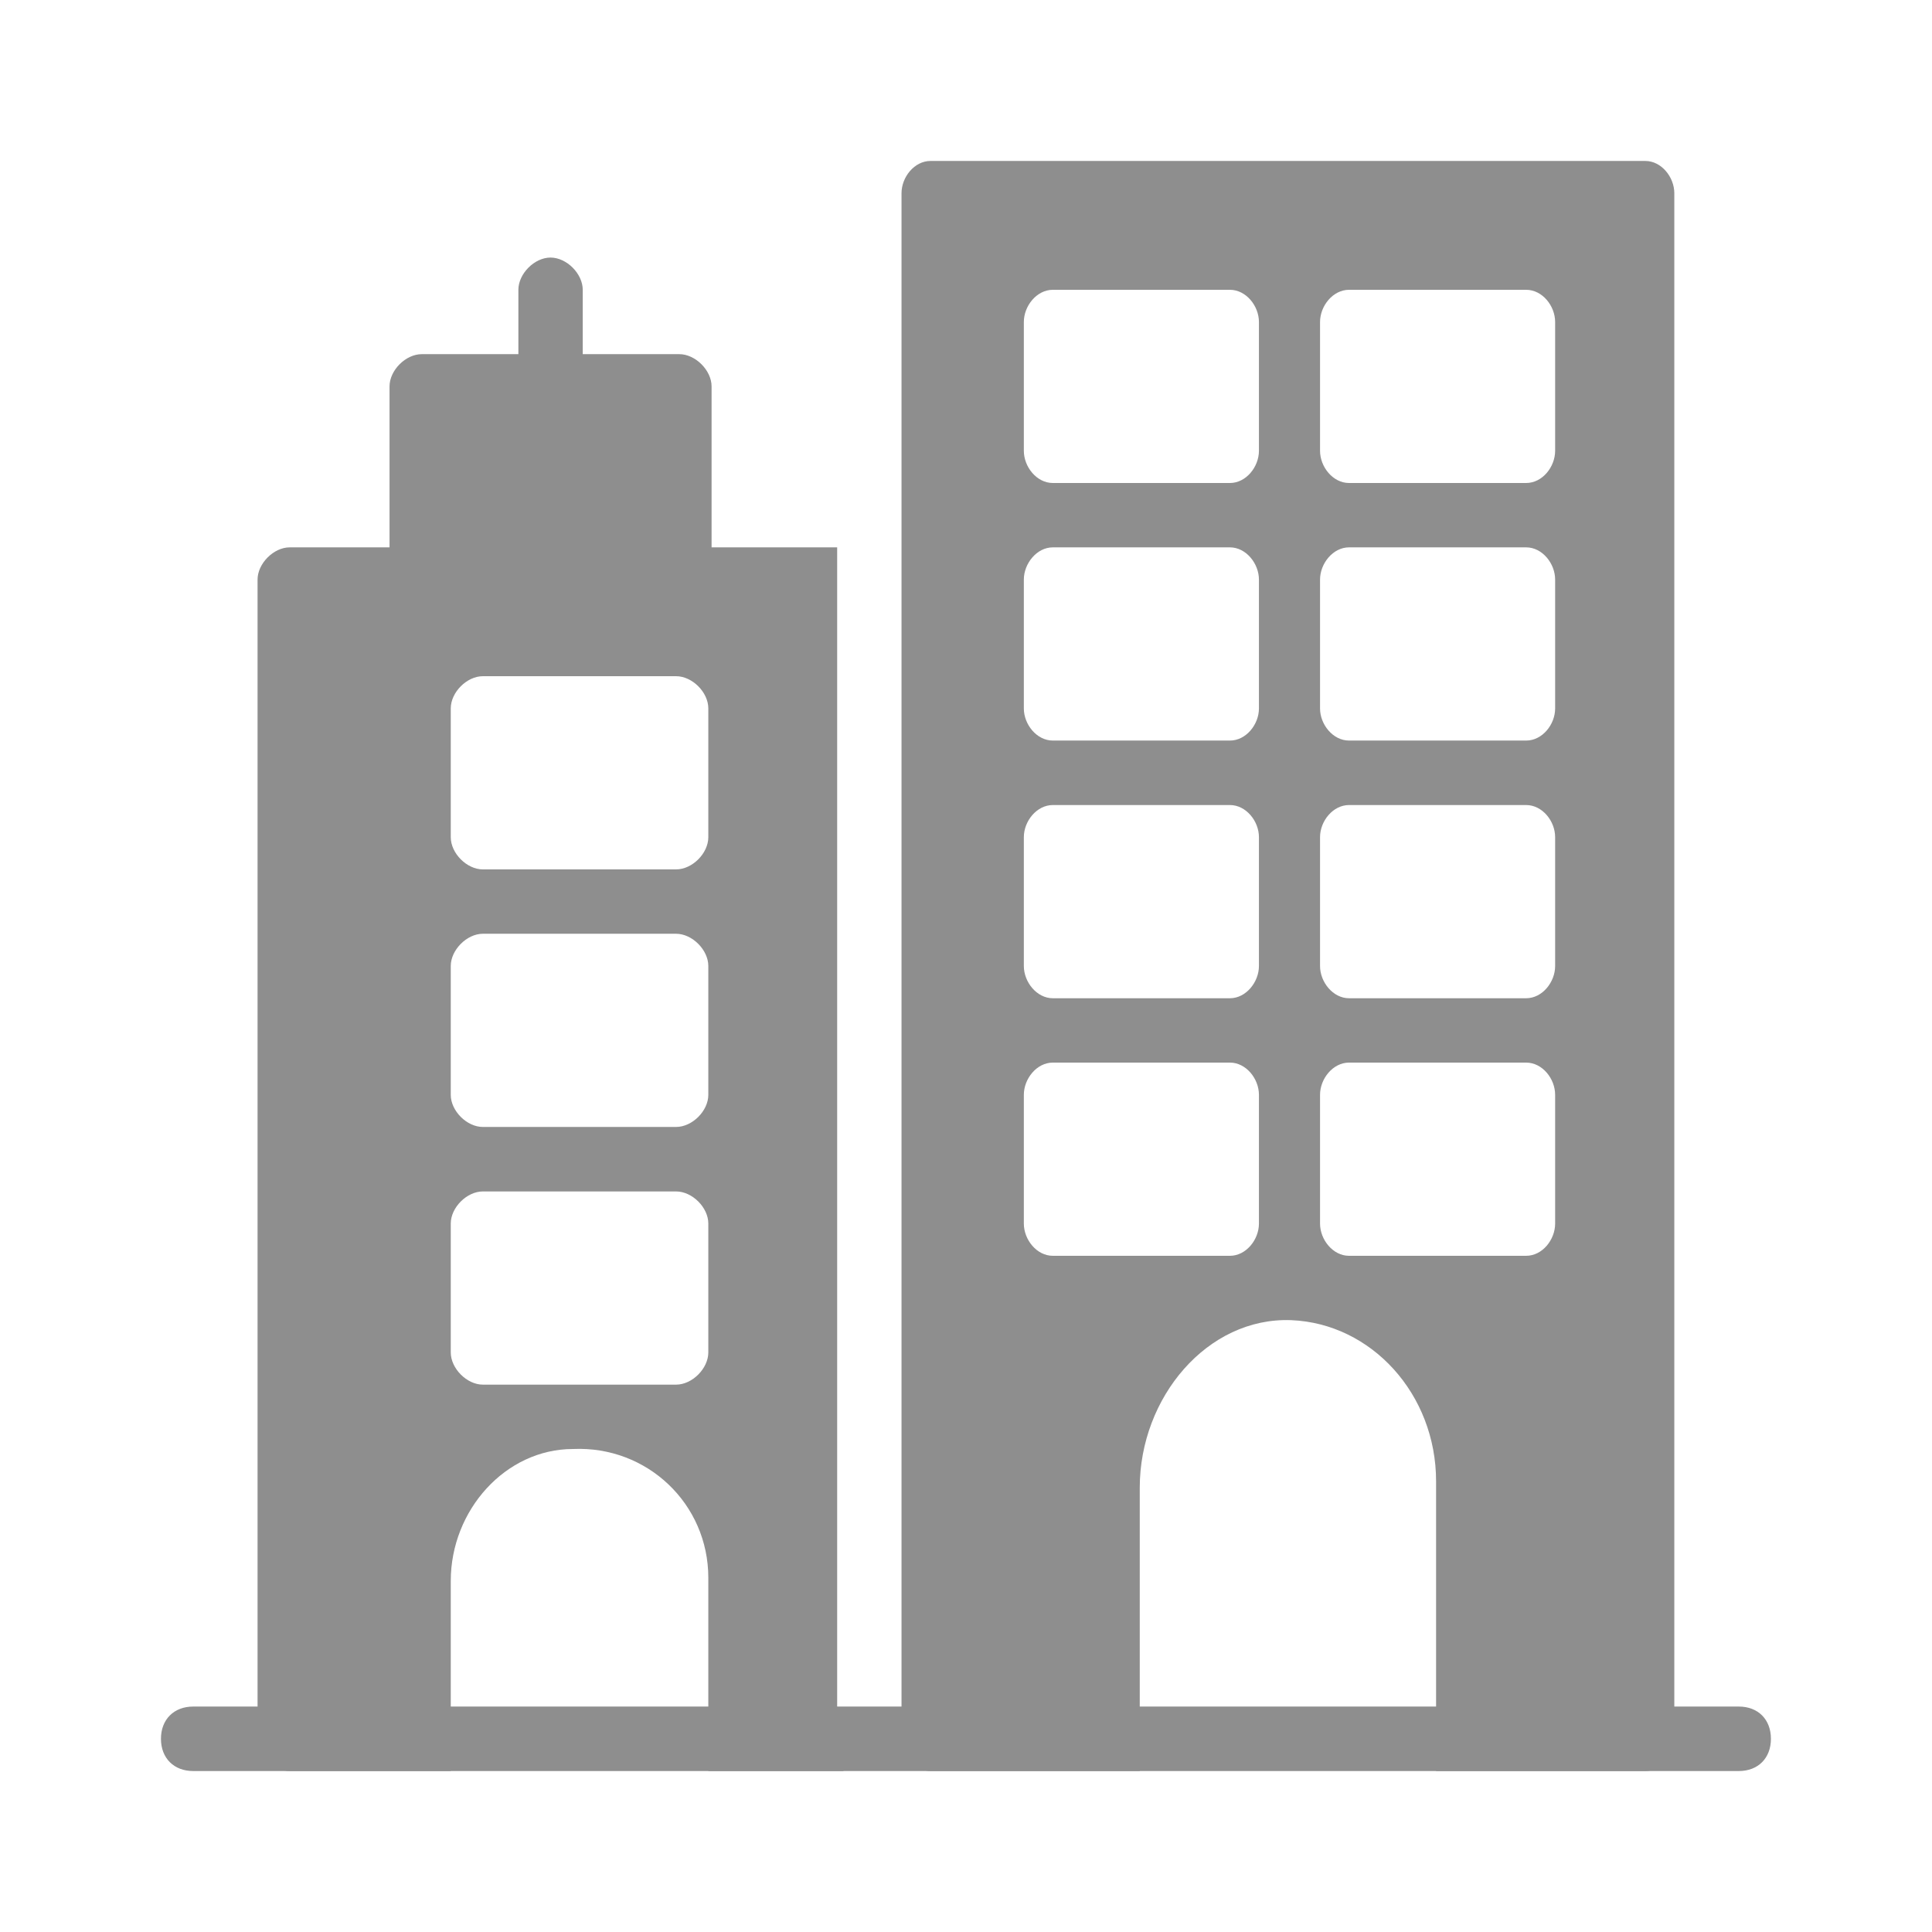 <svg width="16" height="16" viewBox="0 0 16 16" fill="none" xmlns="http://www.w3.org/2000/svg">
<path d="M14.4 14.667H1.6C1.44 14.667 1.333 14.56 1.333 14.4C1.333 14.24 1.44 14.133 1.6 14.133H14.4C14.56 14.133 14.666 14.24 14.666 14.4C14.666 14.56 14.56 14.667 14.4 14.667Z" fill="#8E8E8E"/>
<path d="M6.933 4.533H5.893V3.2C5.893 3.067 5.759 2.933 5.626 2.933H4.826V2.4C4.826 2.267 4.693 2.133 4.559 2.133C4.426 2.133 4.293 2.267 4.293 2.4V2.933H3.493C3.359 2.933 3.226 3.067 3.226 3.2V4.533H2.399C2.266 4.533 2.133 4.667 2.133 4.8V14.4C2.133 14.533 2.266 14.667 2.399 14.667H3.733V13.093C3.733 12.507 4.186 12 4.746 12C5.359 11.973 5.866 12.453 5.866 13.067V14.667H6.986C6.959 14.587 6.933 14.507 6.933 14.4V4.533ZM5.866 11.2C5.866 11.333 5.733 11.467 5.599 11.467H3.999C3.866 11.467 3.733 11.333 3.733 11.2V10.133C3.733 10 3.866 9.867 3.999 9.867H5.599C5.733 9.867 5.866 10 5.866 10.133V11.2ZM5.866 9.067C5.866 9.2 5.733 9.333 5.599 9.333H3.999C3.866 9.333 3.733 9.2 3.733 9.067V8C3.733 7.867 3.866 7.733 3.999 7.733H5.599C5.733 7.733 5.866 7.867 5.866 8V9.067ZM5.866 6.933C5.866 7.067 5.733 7.2 5.599 7.2H3.999C3.866 7.2 3.733 7.067 3.733 6.933V5.867C3.733 5.733 3.866 5.6 3.999 5.6H5.599C5.733 5.6 5.866 5.733 5.866 5.867V6.933Z" fill="#8E8E8E"/>
<path d="M13.626 1.333H7.706C7.572 1.333 7.466 1.467 7.466 1.6V14.4C7.466 14.533 7.572 14.667 7.706 14.667H9.439V12.32C9.439 11.573 9.999 10.907 10.693 10.933C11.359 10.96 11.893 11.547 11.893 12.267V14.667H13.626C13.759 14.667 13.866 14.533 13.866 14.4V1.6C13.866 1.467 13.759 1.333 13.626 1.333ZM10.426 10.133C10.426 10.267 10.319 10.4 10.186 10.4H8.719C8.586 10.4 8.479 10.267 8.479 10.133V9.067C8.479 8.933 8.586 8.8 8.719 8.8H10.186C10.319 8.8 10.426 8.933 10.426 9.067V10.133ZM10.426 8C10.426 8.133 10.319 8.267 10.186 8.267H8.719C8.586 8.267 8.479 8.133 8.479 8V6.933C8.479 6.8 8.586 6.667 8.719 6.667H10.186C10.319 6.667 10.426 6.8 10.426 6.933V8ZM10.426 5.867C10.426 6 10.319 6.133 10.186 6.133H8.719C8.586 6.133 8.479 6 8.479 5.867V4.8C8.479 4.667 8.586 4.533 8.719 4.533H10.186C10.319 4.533 10.426 4.667 10.426 4.8V5.867ZM10.426 3.733C10.426 3.867 10.319 4 10.186 4H8.719C8.586 4 8.479 3.867 8.479 3.733V2.667C8.479 2.533 8.586 2.4 8.719 2.4H10.186C10.319 2.4 10.426 2.533 10.426 2.667V3.733ZM12.879 10.133C12.879 10.267 12.773 10.4 12.639 10.4H11.172C11.039 10.4 10.932 10.267 10.932 10.133V9.067C10.932 8.933 11.039 8.8 11.172 8.8H12.639C12.773 8.8 12.879 8.933 12.879 9.067V10.133ZM12.879 8C12.879 8.133 12.773 8.267 12.639 8.267H11.172C11.039 8.267 10.932 8.133 10.932 8V6.933C10.932 6.8 11.039 6.667 11.172 6.667H12.639C12.773 6.667 12.879 6.8 12.879 6.933V8ZM12.879 5.867C12.879 6 12.773 6.133 12.639 6.133H11.172C11.039 6.133 10.932 6 10.932 5.867V4.8C10.932 4.667 11.039 4.533 11.172 4.533H12.639C12.773 4.533 12.879 4.667 12.879 4.8V5.867ZM12.879 3.733C12.879 3.867 12.773 4 12.639 4H11.172C11.039 4 10.932 3.867 10.932 3.733V2.667C10.932 2.533 11.039 2.4 11.172 2.4H12.639C12.773 2.4 12.879 2.533 12.879 2.667V3.733Z" fill="#8E8E8E"/>
</svg>
